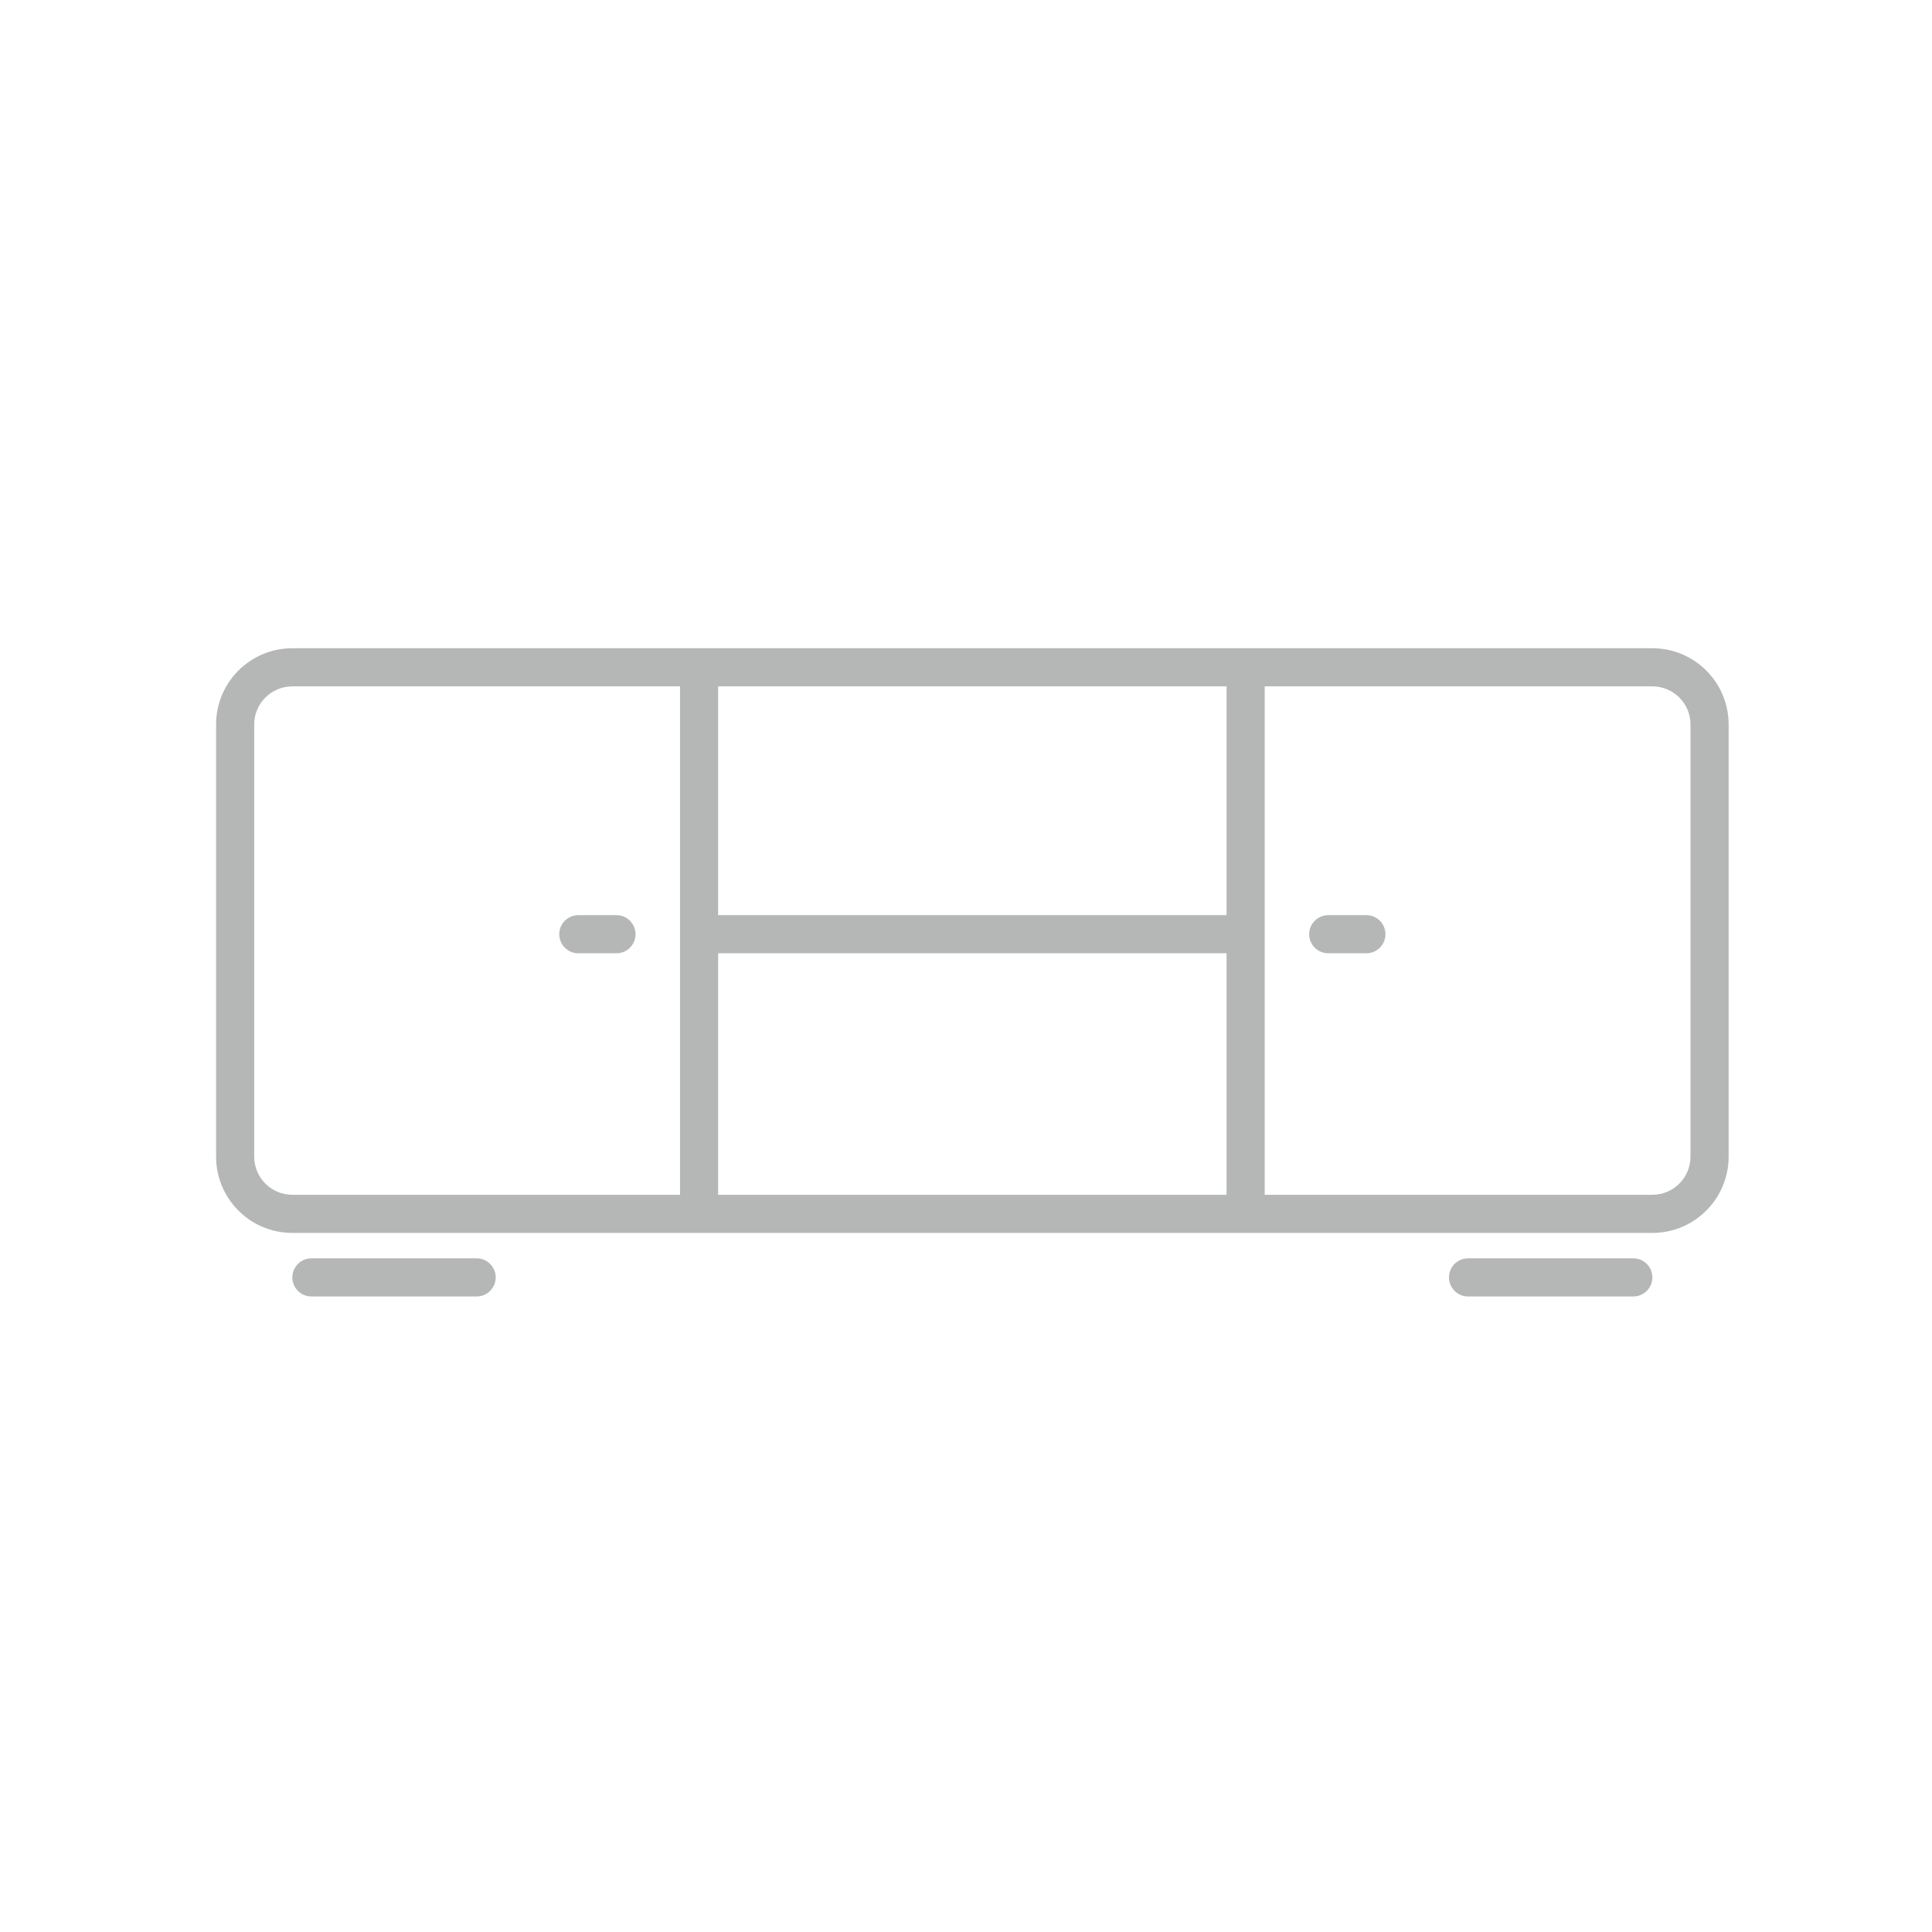 <svg xmlns="http://www.w3.org/2000/svg" fill="none" viewBox="0 0 152 152" height="152" width="152">
<path fill="#B5B6B6" d="M37.5 99C38.328 99 39 99.672 39 100.5C39 101.328 38.328 102 37.5 102H24.5C23.672 102 23 101.328 23 100.5C23 99.672 23.672 99 24.5 99H37.5ZM128.5 99C129.328 99 130 99.672 130 100.5C130 101.328 129.328 102 128.5 102H115.5C114.672 102 114 101.328 114 100.5C114 99.672 114.672 99 115.5 99H128.5ZM130 51C133.314 51 136 53.686 136 57V91C136 94.314 133.314 97 130 97H23L22.691 96.992C19.521 96.832 17 94.21 17 91V57C17 53.686 19.686 51 23 51H130ZM23 54C21.343 54 20 55.343 20 57V91C20 92.657 21.343 94 23 94H53.5V54H23ZM99.5 94H130C131.657 94 133 92.657 133 91V57C133 55.343 131.657 54 130 54H99.5V94ZM56.5 75V94H96.5V75H56.5ZM48.5 72C49.328 72 50 72.672 50 73.5C50 74.328 49.328 75 48.5 75H45.5C44.672 75 44 74.328 44 73.5C44 72.672 44.672 72 45.5 72H48.5ZM107.5 72C108.328 72 109 72.672 109 73.5C109 74.328 108.328 75 107.5 75H104.5C103.672 75 103 74.328 103 73.5C103 72.672 103.672 72 104.5 72H107.5ZM56.5 72H96.5V54H56.5V72Z"></path>
</svg>
